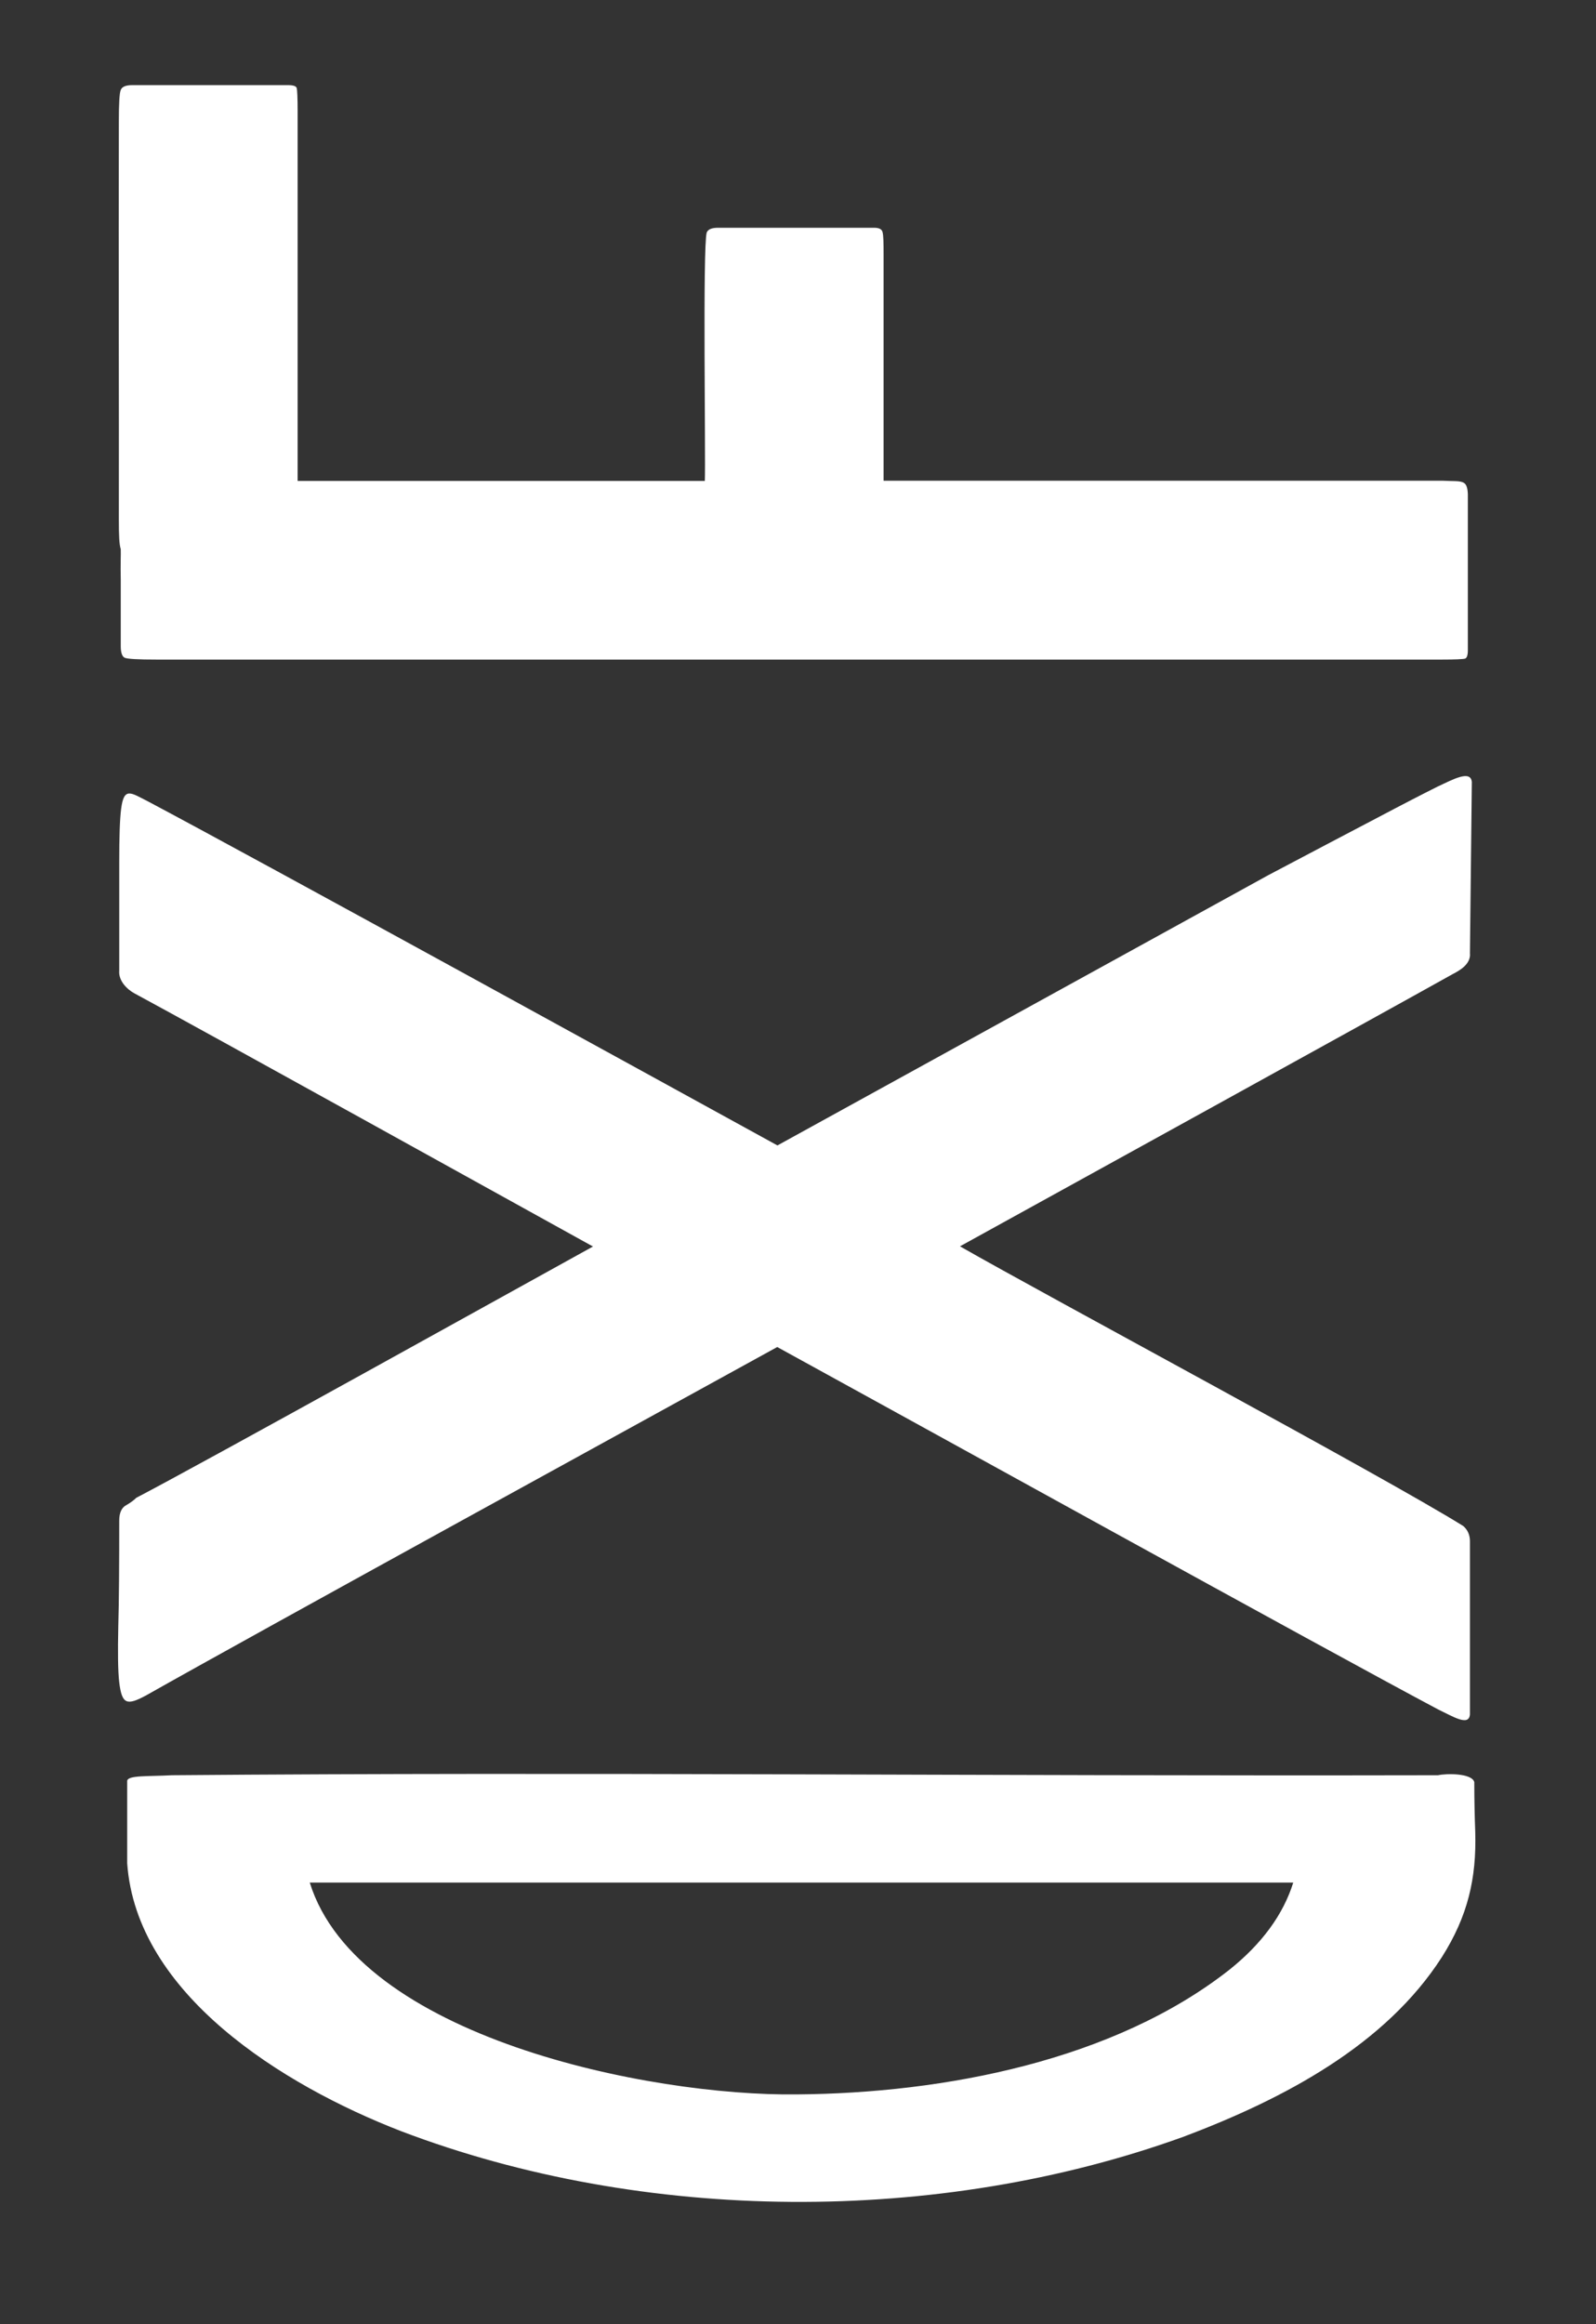 <?xml version="1.0" encoding="utf-8"?>
<!-- Generator: Adobe Illustrator 24.1.2, SVG Export Plug-In . SVG Version: 6.00 Build 0)  -->
<svg version="1.1" id="Layer_1" xmlns="http://www.w3.org/2000/svg" xmlns:xlink="http://www.w3.org/1999/xlink" x="0px" y="0px"
	 viewBox="0 0 841.9 1225.5" style="enable-background:new 0 0 841.9 1225.5;" xml:space="preserve">
<rect x="0" y="0" width="841.9" height="1225.5" fill="#333333" stroke="none"/>
<style type="text/css">
	.st0{fill:#FFFFFF;}
</style>
<g>
	<path class="st0" d="M76.9,894.1c-9.8,5.2-12.6,4.9-14-7c-0.7-6-0.8-15.9-0.5-29.6c0.4-13.7,0.5-32.3,0.5-55.7c0-4,1.2-6.7,3.5-8
		c2.3-1.3,4.2-2.7,5.5-4c34.4-17.9,203.4-111.8,240.9-132.5c-39.3-21.7-205.9-114.1-241.9-133.5c-3.7-2-8.5-6.5-8-12
		c0-24.8,0-43.8,0-57.2c0-13.4,0.3-22.8,1-28.1c1.5-11.8,5.2-8.4,14-4C136,453.3,348.7,570.3,410.1,604L669,461.5
		c24.1-12.7,43.2-22.8,57.2-30.1c14-7.4,24.7-12.9,32.1-16.6c8-3.7,17.4-9,18.1-2.5c0,0-1,90.3-1,90.3c0.6,5.8-5.5,9.2-9,11
		C729.6,534.2,547,634.8,506.4,657.2c46.3,26.5,223.6,121.4,265.5,147.5c2.3,2,3.5,4.7,3.5,8l0,91.3c-0.5,6.5-8.8,1.2-16.6-2.5
		c-57.5-30.5-286-156.8-348.8-191.2C346.5,745.3,136.3,860.5,76.9,894.1z"/>
	<path class="st0" d="M760.6,1032c-29.5,46-82.5,74.5-136.5,94.8c-129.3,46.7-284.5,45.7-412.5-3c-63-24.4-139.6-72.5-144.5-141.2
		c0-13.7,0-28.2,0-43.5c0.2-3.1,11.3-2.3,23.6-3c217.3-1.8,421.4,0.5,667.9,0c4.5-1,17.8-1.1,19.1,3.6c0,9.7,0.2,18.4,0.5,26.3
		C778.9,990.5,774.3,1010.4,760.6,1032z M163.4,992.7c25.4,81.6,179.1,112.7,256.9,111.7c78-0.6,167.4-17.9,228.3-65.8
		c17.1-13.7,28.3-29,33.6-45.9L163.4,992.7z"/>
	<path class="st0" d="M62.7,64c0-9.4,0.3-14.9,1-16.6c0.7-1.7,2.7-2.5,6-2.5l82.3,0c2.7,0,4.2,0.5,4.5,1.5c0.3,1,0.5,5.2,0.5,12.5
		l0,194.7l214.8,0c0.5-10.9-1.2-123.6,1-131c0.7-1.7,2.7-2.5,6-2.5l82.3,0c2.7,0,4.2,0.8,4.5,2.5c0.4,1.7,0.5,5.5,0.5,11.5l0,119.4
		l295.1,0c10.1,0.5,12.7-0.9,13.1,7c0,0,0,82.3,0,82.3c0,2.7-0.5,4.2-1.5,4.5c-1,0.3-5.2,0.5-12.5,0.5l-677.5,0
		c-10,0-15.7-0.3-17.1-1c-1.3-0.7-2-2.7-2-6c0-16.7,0-28.4,0-35.1c-0.2-7.8,0.1-13.1,0-16.1c-0.8-2.4-1-7.3-1-15.1
		C62.8,207.5,62.5,145,62.7,64z"/>
</g>
</svg>
